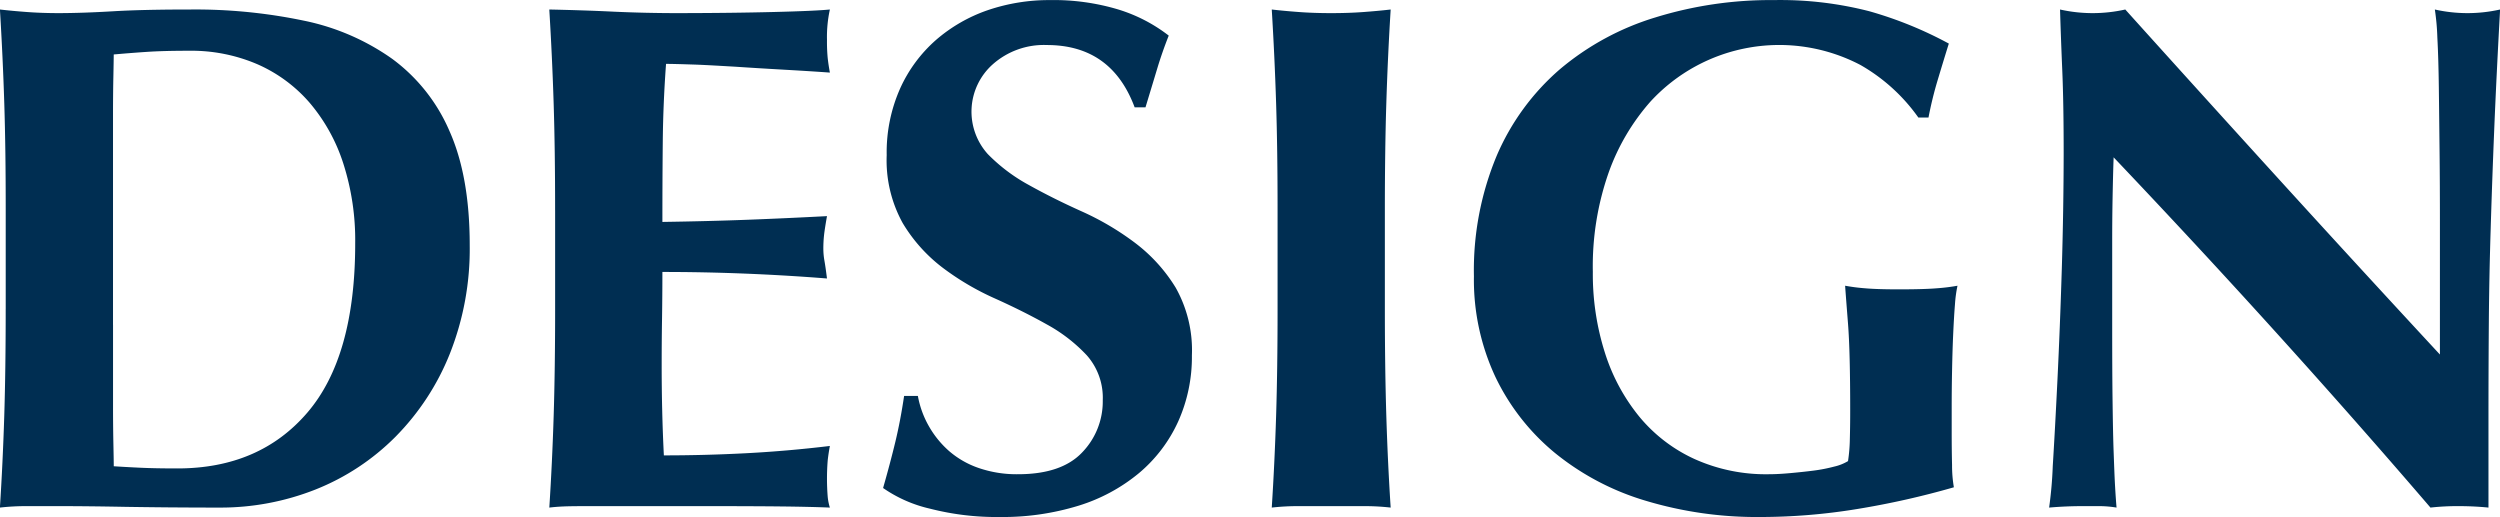 <svg xmlns="http://www.w3.org/2000/svg" width="310.344" height="64.19" viewBox="0 0 310.344 64.19">
  <defs>
    <style>
      .cls-1 {
        fill: #002e52;
        fill-rule: evenodd;
      }
    </style>
  </defs>
  <path id="subttl1.svg" class="cls-1" d="M199.06,2663.83v-25.92q0-2.7.044-4.86t0.045-2.79c1.379-.12,2.746-0.23,4.1-0.32s3.1-.14,5.263-0.14a20.758,20.758,0,0,1,8.46,1.67,18.238,18.238,0,0,1,6.483,4.77,22,22,0,0,1,4.182,7.52,31.144,31.144,0,0,1,1.487,9.98q0,14.055-5.939,20.98t-16.113,6.93q-2.789,0-4.678-.09t-3.241-.18q0-.63-0.045-2.79t-0.044-4.77v-9.99Zm-13.322-1.98q0,7.47-.178,13.27c-0.121,3.87-.3,7.66-0.54,11.39a28.586,28.586,0,0,1,3.33-.18H192.4q3.508,0,8.282.09c3.178,0.05,7.02.09,11.52,0.09a32.049,32.049,0,0,0,12.013-2.25,29.206,29.206,0,0,0,9.9-6.53,31,31,0,0,0,6.75-10.3,35.274,35.274,0,0,0,2.476-13.5q0-8.55-2.521-14.18a21.8,21.8,0,0,0-7.109-8.95,28.977,28.977,0,0,0-10.935-4.73,65.724,65.724,0,0,0-14.085-1.39q-5.94,0-9.629.22t-6.661.23c-1.5,0-2.851-.05-4.049-0.14s-2.31-.19-3.33-0.31q0.357,5.85.54,11.65t0.178,13.28v12.24Zm68.205-12.24v12.24q0,7.47-.181,13.27c-0.12,3.87-.3,7.66-0.54,11.39,0.48-.06,1.065-0.11,1.754-0.14s1.71-.04,3.061-0.04H272.3q6.212,0,9.766.04t5.984,0.14a6.41,6.41,0,0,1-.27-1.35,28.486,28.486,0,0,1,0-4.5c0.057-.54.149-1.14,0.27-1.8q-5.22.63-10.351,0.9t-10.258.27q-0.273-5.4-.271-11.25c0-1.92.013-3.84,0.045-5.77,0.028-1.91.044-3.83,0.044-5.75q10.168,0,20.432.81c-0.121-.96-0.226-1.7-0.318-2.21a8.579,8.579,0,0,1-.134-1.48,15.506,15.506,0,0,1,.089-1.71q0.091-.81.363-2.34-5.135.27-9.855,0.45t-10.577.27c0-3.3.013-6.58,0.045-9.81,0.028-3.25.165-6.51,0.407-9.81,0.657,0,1.767.03,3.327,0.08s3.315,0.16,5.266.27q2.922,0.195,6.032.37t5.714,0.36c-0.121-.66-0.213-1.27-0.27-1.8a21.388,21.388,0,0,1-.089-2.25,16,16,0,0,1,.359-3.78q-1.8.18-6.976,0.31t-11.835.14q-4.052,0-8.008-.18c-2.644-.13-5.311-0.21-8.012-0.27q0.357,5.85.54,11.65t0.181,13.28h0Zm71.937-12.79h1.351c0.6-1.97,1.093-3.61,1.484-4.9s0.855-2.62,1.4-4a19.629,19.629,0,0,0-6.254-3.24,27.9,27.9,0,0,0-8.508-1.17,23.656,23.656,0,0,0-7.694,1.25,19.456,19.456,0,0,0-6.435,3.7,17.662,17.662,0,0,0-4.455,6.03,19.509,19.509,0,0,0-1.666,8.27,16.106,16.106,0,0,0,1.98,8.42,19.554,19.554,0,0,0,4.951,5.54,33.2,33.2,0,0,0,6.48,3.82q3.509,1.575,6.48,3.24a19.777,19.777,0,0,1,4.951,3.83,7.94,7.94,0,0,1,1.98,5.58,9.1,9.1,0,0,1-2.564,6.48q-2.565,2.7-7.967,2.7a14.5,14.5,0,0,1-4.86-.77,11.107,11.107,0,0,1-3.689-2.11,11.981,11.981,0,0,1-2.52-3.11,11.773,11.773,0,0,1-1.351-3.73h-1.71q-0.453,3.06-1.08,5.67t-1.529,5.76a16.719,16.719,0,0,0,5.8,2.56,33.325,33.325,0,0,0,8.686,1.04,31.989,31.989,0,0,0,9.765-1.4,21.808,21.808,0,0,0,7.516-4.05,18.149,18.149,0,0,0,4.859-6.39,19.555,19.555,0,0,0,1.71-8.23,15.826,15.826,0,0,0-2.024-8.42,20.143,20.143,0,0,0-5.085-5.58,34.311,34.311,0,0,0-6.572-3.87q-3.509-1.575-6.569-3.28a21.51,21.51,0,0,1-5.085-3.83,7.863,7.863,0,0,1,.585-11.12,9.555,9.555,0,0,1,6.75-2.42q8.008,0,10.891,7.73h0Zm17.746,12.79v12.24q0,7.47-.181,13.27c-0.121,3.87-.3,7.66-0.54,11.39a28.586,28.586,0,0,1,3.33-.18h8.1a28.66,28.66,0,0,1,3.33.18c-0.241-3.73-.422-7.52-0.54-11.39s-0.181-8.29-.181-13.27v-12.24q0-7.47.181-13.28t0.54-11.65c-1.023.12-2.132,0.22-3.33,0.31s-2.552.14-4.052,0.14-2.851-.05-4.049-0.14-2.31-.19-3.33-0.31q0.357,5.85.54,11.65t0.181,13.28h0Zm79.541-11.52h1.262a46.888,46.888,0,0,1,1.125-4.6c0.448-1.49.912-3.02,1.4-4.58a48.322,48.322,0,0,0-9.855-4.01,44.358,44.358,0,0,0-11.838-1.39,48.452,48.452,0,0,0-14.758,2.16,33.44,33.44,0,0,0-11.835,6.43,29.524,29.524,0,0,0-7.83,10.71A36.9,36.9,0,0,0,368,2657.8a28.437,28.437,0,0,0,2.653,12.46,27.7,27.7,0,0,0,7.383,9.45,32.489,32.489,0,0,0,11.25,5.94,47.9,47.9,0,0,0,14.263,2.03,74.618,74.618,0,0,0,12.016-.99,103.573,103.573,0,0,0,12.015-2.7,15.962,15.962,0,0,1-.225-2.75c-0.032-1.29-.045-2.69-0.045-4.19v-2.96c0-1.44.013-2.96,0.045-4.55s0.073-3.09.137-4.5,0.133-2.65.222-3.74a16.309,16.309,0,0,1,.315-2.33,23.811,23.811,0,0,1-2.473.31c-1.052.09-2.657,0.14-4.815,0.14-1.862,0-3.286-.05-4.277-0.14a23.742,23.742,0,0,1-2.384-.31c0.058,0.84.178,2.41,0.36,4.72s0.27,5.9.27,10.76q0,1.98-.045,3.6a20.307,20.307,0,0,1-.225,2.69,5.792,5.792,0,0,1-1.71.68,19.575,19.575,0,0,1-2.565.5c-0.931.12-1.891,0.22-2.879,0.31s-1.878.14-2.657,0.14a21.54,21.54,0,0,1-9.27-1.9,19.27,19.27,0,0,1-6.839-5.26,23.9,23.9,0,0,1-4.274-7.97,32.121,32.121,0,0,1-1.484-9.98,35.1,35.1,0,0,1,1.979-12.38,26.939,26.939,0,0,1,5.174-8.77,21.709,21.709,0,0,1,26.056-4.55,22.386,22.386,0,0,1,7.2,6.53h0Zm17.813,18.76q-0.23,7.425-.54,13.77t-0.585,10.76a50.529,50.529,0,0,1-.451,5.13q2.069-.18,4.144-0.18h2.066a13.139,13.139,0,0,1,2.161.18c-0.058-.66-0.121-1.55-0.185-2.66s-0.114-2.53-.178-4.27-0.1-3.88-.133-6.39-0.045-5.58-.045-9.18v-10.44c0-1.81.013-3.57,0.045-5.31s0.07-3.48.133-5.23q20.795,21.885,39.331,43.48a30.262,30.262,0,0,1,3.508-.18q1.889,0,3.693.18V2675.7q0-6.465.045-12.19t0.228-11.56q0.173-5.85.445-12.47t0.725-14.8a18.468,18.468,0,0,1-8.1,0,29.383,29.383,0,0,1,.312,3.51c0.095,1.74.152,3.81,0.184,6.21s0.057,5.02.089,7.87,0.044,5.75.044,8.69v16.55q-10.077-10.875-19.665-21.41t-19.392-21.42a18.468,18.468,0,0,1-8.1,0c0.064,2.16.153,4.64,0.274,7.47s0.177,6.3.177,10.44Q441.2,2649.43,440.98,2656.85Z" transform="translate(-185.031 -2623.5)"/>
</svg>

